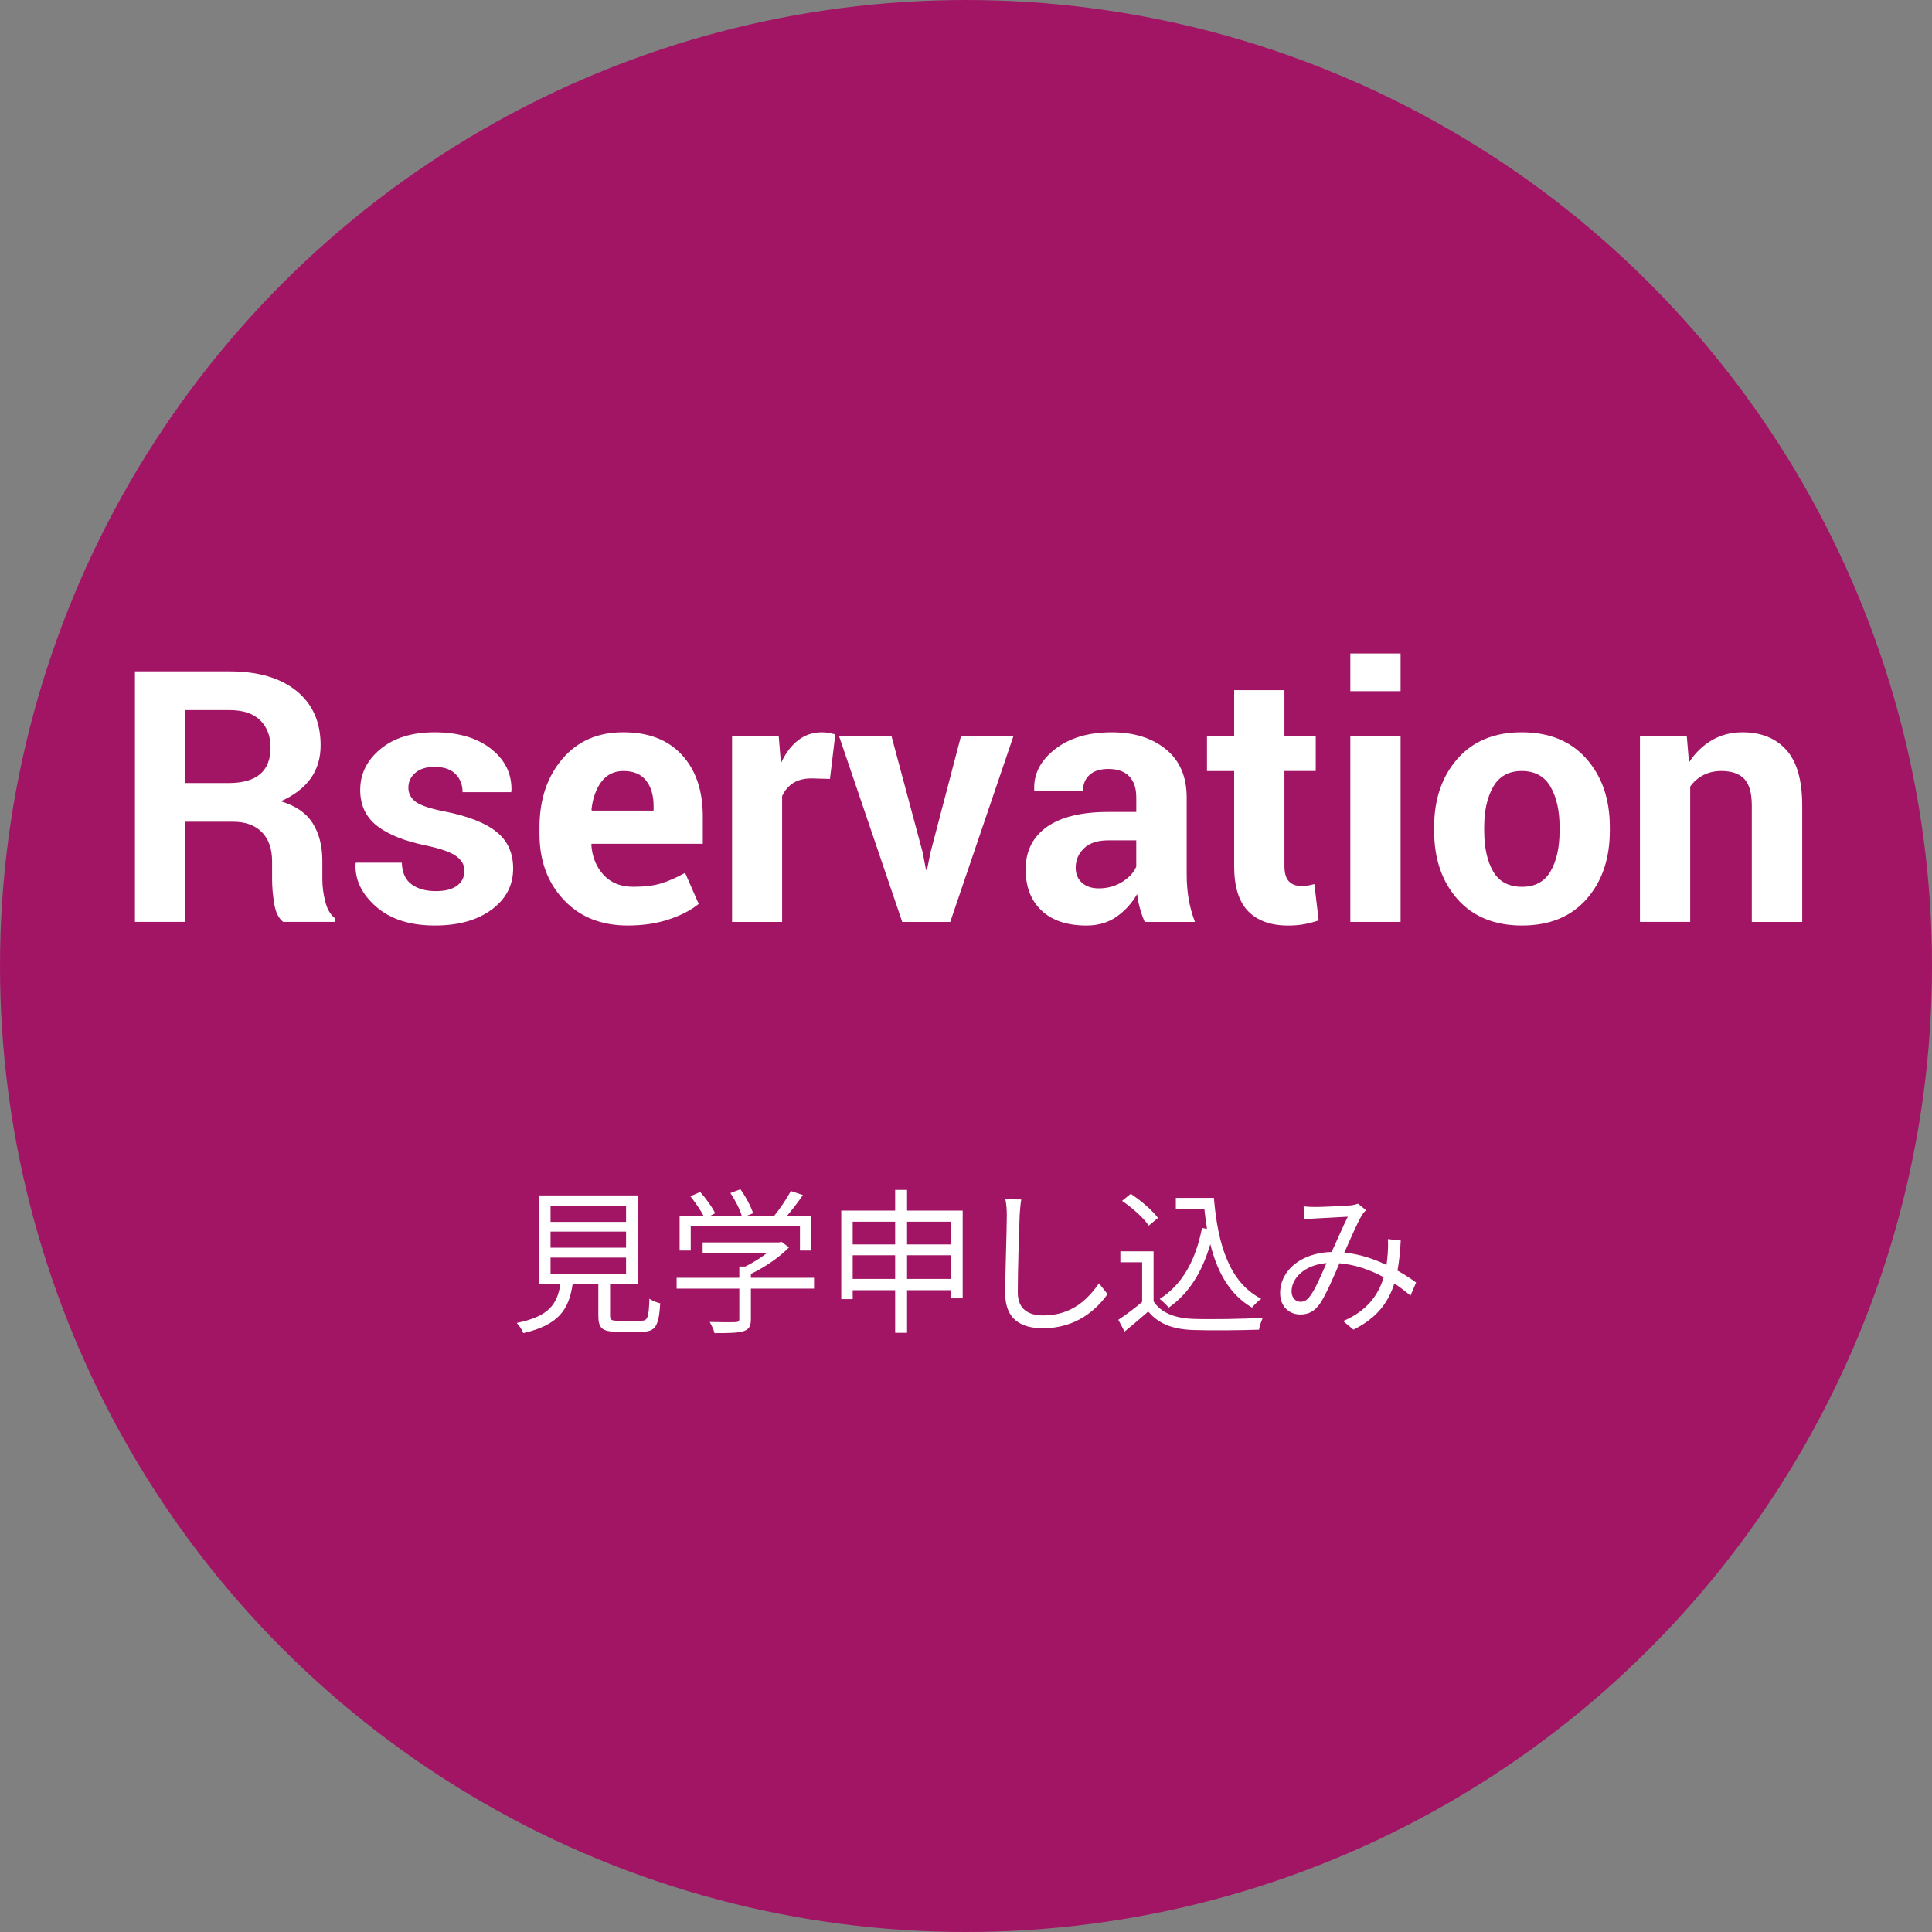 <?xml version="1.0" encoding="UTF-8"?><svg id="_レイヤー_2" xmlns="http://www.w3.org/2000/svg" viewBox="0 0 197.358 197.358"><rect x="0" y="0" width="197.358" height="197.358" fill="#808080" stroke="none"/><defs><style>.cls-1{fill:#fff;}.cls-1,.cls-2{stroke-width:0px;}.cls-2{fill:#a21565;}</style></defs><g id="_デザイン"><circle class="cls-2" cx="98.679" cy="98.679" r="98.679"/><path class="cls-1" d="M18.918,83.946v10.23h-5.133v-25.594h9.65c2.918,0,5.2.665,6.847,1.995,1.646,1.33,2.47,3.185,2.47,5.563,0,1.324-.346,2.461-1.037,3.41-.692.949-1.705,1.717-3.041,2.303,1.512.445,2.598,1.189,3.261,2.232.662,1.043.993,2.332.993,3.867v1.881c0,.715.097,1.462.29,2.241s.524,1.356.993,1.731v.369h-5.291c-.469-.375-.773-1.002-.914-1.881s-.211-1.711-.211-2.496v-1.811c0-1.277-.349-2.271-1.046-2.979-.698-.709-1.679-1.063-2.944-1.063h-4.887ZM18.918,79.991h4.43c1.441,0,2.516-.305,3.226-.914.709-.609,1.063-1.512,1.063-2.707,0-1.172-.355-2.104-1.063-2.795-.709-.691-1.755-1.037-3.138-1.037h-4.518v7.453Z"/><path class="cls-1" d="M47.447,88.939c0-.562-.272-1.049-.817-1.459s-1.556-.773-3.032-1.09c-2.25-.457-3.946-1.134-5.089-2.03s-1.714-2.118-1.714-3.665c0-1.641.688-3.032,2.065-4.175,1.377-1.143,3.219-1.714,5.528-1.714,2.426,0,4.356.568,5.792,1.705,1.435,1.137,2.124,2.572,2.065,4.307l-.035.105h-4.957c0-.762-.244-1.383-.729-1.863-.487-.48-1.198-.721-2.136-.721-.833,0-1.485.202-1.96.606s-.712.911-.712,1.521c0,.586.249,1.066.747,1.441.498.375,1.509.709,3.032,1.002,2.344.469,4.084,1.157,5.221,2.065,1.136.908,1.705,2.159,1.705,3.753,0,1.711-.733,3.108-2.197,4.192-1.465,1.084-3.399,1.626-5.801,1.626-2.531,0-4.533-.642-6.003-1.925-1.471-1.283-2.171-2.745-2.101-4.386l.035-.105h4.693c.035,1.02.369,1.758,1.002,2.215s1.459.686,2.479.686c.949,0,1.672-.188,2.171-.562.498-.375.747-.885.747-1.529Z"/><path class="cls-1" d="M64.147,94.546c-2.742,0-4.934-.879-6.574-2.637-1.641-1.758-2.461-3.99-2.461-6.697v-.703c0-2.824.776-5.15,2.329-6.979,1.552-1.828,3.635-2.736,6.249-2.725,2.566,0,4.558.773,5.977,2.32,1.417,1.547,2.127,3.639,2.127,6.275v2.795h-11.355l-.035.105c.094,1.248.512,2.275,1.257,3.081.744.806,1.755,1.208,3.032,1.208,1.136,0,2.08-.114,2.83-.343.75-.229,1.57-.589,2.461-1.081l1.389,3.172c-.773.636-1.787,1.162-3.041,1.58-1.254.418-2.649.627-4.184.627ZM63.69,78.761c-.949,0-1.699.363-2.25,1.09-.551.727-.891,1.682-1.02,2.865l.053.088h6.293v-.457c0-1.09-.255-1.96-.765-2.61s-1.281-.976-2.312-.976Z"/><path class="cls-1" d="M84.783,79.57l-1.881-.053c-.762,0-1.389.158-1.881.475s-.868.762-1.125,1.336v12.85h-5.115v-19.02h4.764l.229,2.812c.445-.996,1.022-1.772,1.731-2.329.709-.557,1.526-.835,2.452-.835.257,0,.495.021.712.062.217.041.436.091.659.149l-.545,4.553Z"/><path class="cls-1" d="M94.258,87.093l.334,1.758h.105l.352-1.758,3.129-11.936h5.361l-6.469,19.02h-4.904l-6.469-19.02h5.361l3.199,11.936Z"/><path class="cls-1" d="M116.934,94.177c-.188-.434-.349-.891-.483-1.371-.135-.48-.232-.973-.29-1.477-.527.926-1.222,1.693-2.083,2.303s-1.89.914-3.085.914c-1.993,0-3.528-.513-4.605-1.538-1.079-1.025-1.617-2.423-1.617-4.192,0-1.863.718-3.308,2.153-4.333,1.435-1.025,3.53-1.538,6.284-1.538h2.865v-1.512c0-.914-.24-1.623-.721-2.127-.481-.504-1.19-.756-2.127-.756-.833,0-1.474.202-1.925.606-.451.404-.677.964-.677,1.679l-4.957-.018-.018-.105c-.082-1.605.615-2.991,2.092-4.157s3.416-1.749,5.818-1.749c2.273,0,4.119.577,5.537,1.731,1.417,1.154,2.127,2.798,2.127,4.931v7.857c0,.891.067,1.729.202,2.514.134.785.348,1.564.642,2.338h-5.133ZM112.24,90.749c.902,0,1.705-.223,2.408-.668s1.178-.961,1.424-1.547v-2.689h-2.865c-1.09,0-1.916.272-2.479.817s-.844,1.204-.844,1.978c0,.633.211,1.143.633,1.529s.996.58,1.723.58Z"/><path class="cls-1" d="M131.207,70.499v4.658h3.199v3.604h-3.199v9.686c0,.738.152,1.266.457,1.582.304.316.714.475,1.23.475.269,0,.501-.015.694-.044s.419-.079.677-.149l.439,3.709c-.516.176-1.02.308-1.512.396s-1.026.132-1.6.132c-1.77,0-3.132-.486-4.087-1.459-.956-.973-1.433-2.514-1.433-4.623v-9.703h-2.777v-3.604h2.777v-4.658h5.133Z"/><path class="cls-1" d="M143.072,70.605h-5.133v-3.85h5.133v3.85ZM143.072,94.177h-5.133v-19.02h5.133v19.02Z"/><path class="cls-1" d="M146.5,84.491c0-2.836.791-5.159,2.373-6.97s3.773-2.716,6.574-2.716,5.015.902,6.609,2.707c1.593,1.805,2.391,4.131,2.391,6.979v.369c0,2.859-.794,5.188-2.382,6.987-1.588,1.799-3.782,2.698-6.583,2.698s-5.013-.899-6.601-2.698c-1.588-1.799-2.382-4.128-2.382-6.987v-.369ZM151.615,84.852c0,1.731.304,3.121.914,4.169.609,1.047,1.593,1.57,2.953,1.57,1.324,0,2.294-.526,2.909-1.58.615-1.053.923-2.439.923-4.159v-.369c0-1.685-.311-3.06-.932-4.124-.622-1.065-1.6-1.598-2.936-1.598-1.325,0-2.294.535-2.909,1.606-.615,1.07-.923,2.442-.923,4.115v.369Z"/><path class="cls-1" d="M172.305,75.157l.229,2.725c.633-.973,1.412-1.729,2.338-2.268.925-.539,1.962-.809,3.111-.809,1.922,0,3.421.604,4.5,1.811,1.078,1.207,1.617,3.1,1.617,5.678v11.883h-5.15v-11.893c0-1.28-.258-2.188-.773-2.722-.516-.534-1.295-.802-2.338-.802-.68,0-1.29.139-1.828.414-.539.276-.991.667-1.354,1.172v13.83h-5.133v-19.02h4.781Z"/><path class="cls-1" d="M65.508,134.917c.64,0,.768-.288.832-2.257.256.208.768.4,1.104.48-.144,2.32-.496,2.897-1.841,2.897h-2.577c-1.505,0-1.905-.353-1.905-1.649v-3.201h-2.625c-.384,2.562-1.409,4.162-5.042,4.994-.096-.304-.432-.8-.672-1.04,3.281-.656,4.13-1.905,4.466-3.954h-2.161v-9.075h10.068v9.075h-2.833v3.186c0,.464.128.544.816.544h2.369ZM56.24,124.818h7.715v-1.633h-7.715v1.633ZM56.24,127.458h7.715v-1.648h-7.715v1.648ZM56.24,130.131h7.715v-1.664h-7.715v1.664Z"/><path class="cls-1" d="M83.157,131.636h-6.451v3.121c0,.704-.192,1.057-.768,1.232-.576.177-1.489.192-2.945.192-.08-.336-.32-.832-.496-1.137,1.217.032,2.305.032,2.609.017.336-.017.416-.097.416-.336v-3.09h-6.403v-1.104h6.403v-1.152h.608c.784-.384,1.601-.896,2.257-1.408h-6.611v-1.057h7.811l.24-.064.768.576c-.992,1.024-2.481,2.033-3.89,2.705v.4h6.451v1.104ZM70.56,127.746h-1.136v-3.537h2.449c-.304-.593-.865-1.408-1.345-2.001l.992-.448c.592.656,1.248,1.568,1.537,2.177l-.544.272h3.265c-.192-.673-.688-1.633-1.168-2.337l1.024-.385c.544.753,1.088,1.777,1.297,2.449l-.688.272h2.833c.608-.736,1.312-1.793,1.713-2.545l1.232.416c-.496.721-1.088,1.488-1.633,2.129h2.481v3.537h-1.152v-2.48h-11.156v2.48Z"/><path class="cls-1" d="M98.34,123.665v8.963h-1.2v-.832h-4.482v4.354h-1.216v-4.354h-4.338v.912h-1.168v-9.043h5.506v-2.113h1.216v2.113h5.682ZM87.104,124.801v2.321h4.338v-2.321h-4.338ZM91.442,130.644v-2.417h-4.338v2.417h4.338ZM92.658,124.801v2.321h4.482v-2.321h-4.482ZM97.14,130.644v-2.417h-4.482v2.417h4.482Z"/><path class="cls-1" d="M104.321,122.529c-.08.512-.128,1.072-.16,1.585-.064,1.792-.192,5.538-.192,7.907,0,1.744,1.12,2.353,2.593,2.353,2.913,0,4.562-1.633,5.698-3.281l.88,1.104c-1.073,1.505-3.121,3.489-6.611,3.489-2.273,0-3.842-.96-3.842-3.537,0-2.354.16-6.354.16-8.035,0-.577-.048-1.137-.144-1.602l1.617.017Z"/><path class="cls-1" d="M117.84,132.933c.752,1.168,2.145,1.713,3.986,1.793,1.745.063,5.298.016,7.171-.112-.128.288-.336.848-.384,1.216-1.745.064-5.026.097-6.787.032-2.081-.08-3.505-.656-4.53-1.889-.768.673-1.569,1.36-2.417,2.049l-.64-1.2c.736-.48,1.633-1.152,2.433-1.825v-4.049h-2.225v-1.121h3.393v5.106ZM117.344,125.201c-.496-.769-1.681-1.824-2.721-2.529l.88-.72c1.024.672,2.225,1.696,2.785,2.465l-.944.784ZM124.003,122.368c.4,4.882,1.633,8.659,4.834,10.309-.288.191-.704.607-.944.896-2.241-1.312-3.537-3.569-4.258-6.482-.832,2.865-2.193,5.042-4.242,6.482-.192-.224-.656-.688-.928-.88,2.337-1.488,3.682-3.985,4.322-7.251l.512.08c-.112-.656-.192-1.328-.272-2.033h-2.913v-1.12h3.889Z"/><path class="cls-1" d="M144.085,132.357c-.48-.416-1.041-.849-1.649-1.249-.656,2.065-1.873,3.569-4.178,4.722l-1.056-.88c2.513-1.057,3.633-2.753,4.146-4.481-1.329-.721-2.865-1.281-4.514-1.425-.608,1.393-1.393,3.249-2.001,4.13-.56.8-1.185,1.104-2.001,1.104-1.169,0-2.065-.849-2.065-2.178,0-2.337,2.161-4.129,5.266-4.209.576-1.249,1.152-2.609,1.648-3.602-.624.048-2.545.128-3.281.176-.352.017-.8.048-1.168.112l-.064-1.345c.4.048.864.064,1.2.064.832,0,2.913-.112,3.585-.16.288-.032.56-.097.768-.177l.816.656c-.16.177-.304.32-.416.528-.448.705-1.12,2.321-1.793,3.81,1.584.16,3.041.656,4.306,1.265.064-.4.096-.8.128-1.185.032-.432.048-.944.016-1.456l1.312.144c-.064,1.137-.16,2.146-.336,3.073.752.416,1.393.849,1.905,1.217l-.576,1.345ZM135.505,129.027c-2.273.192-3.569,1.553-3.569,2.897,0,.673.448,1.057.912,1.057.368,0,.625-.128.96-.561.56-.72,1.152-2.16,1.697-3.394Z"/></g></svg>